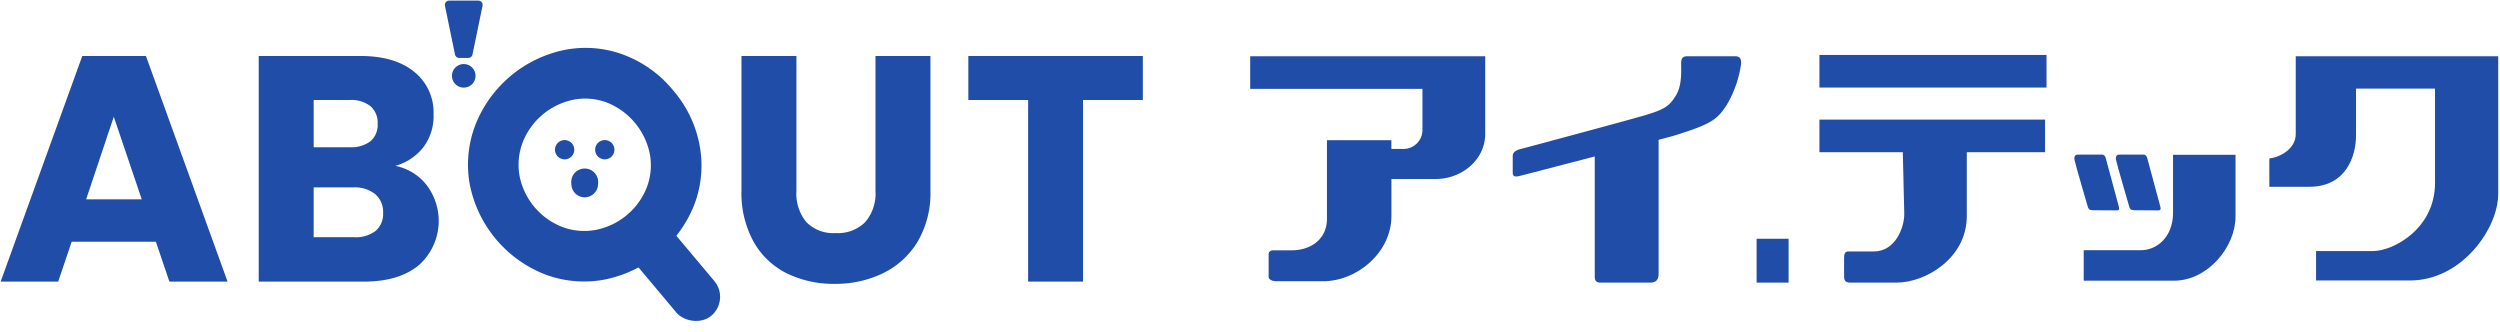 <svg xmlns="http://www.w3.org/2000/svg" width="395.036" height="52.403" viewBox="0 0 395.036 52.403"><g transform="translate(197.518 26.202)"><g transform="translate(-197.518 -26.202)"><rect width="395.036" height="50.907" fill="none"/><g transform="translate(0.104 0.097)"><g transform="translate(70.19)"><path d="M210.829,9.343h-1.434a.679.679,0,0,1-.665-.542l-1.589-7.7a.679.679,0,0,1,.665-.816h4.611a.679.679,0,0,1,.665.816l-1.589,7.7A.679.679,0,0,1,210.829,9.343Z" transform="translate(-207.127 -0.285)" fill="#1f4da7"/><circle cx="1.867" cy="1.867" r="1.867" transform="translate(1.117 10.018)" fill="#1f4da7"/><g transform="translate(3.658 7.47)"><path d="M254.524,37.808a18.427,18.427,0,0,0-4.2-8.793,18.451,18.451,0,0,0-7.9-5.656,17.169,17.169,0,0,0-9.241-.743A19.328,19.328,0,0,0,219.07,34.465a17.532,17.532,0,0,0-.912,9.262A19.248,19.248,0,0,0,230.269,58.16a17.464,17.464,0,0,0,9.3.73,19.278,19.278,0,0,0,14.1-11.833A17.342,17.342,0,0,0,254.524,37.808Zm-8.366,6.531a10.924,10.924,0,0,1-7.991,6.705,9.9,9.9,0,0,1-5.268-.413,10.906,10.906,0,0,1-6.862-8.178,9.933,9.933,0,0,1,.517-5.248,10.952,10.952,0,0,1,8-6.714,9.728,9.728,0,0,1,5.237.421,11.058,11.058,0,0,1,6.851,8.187A9.827,9.827,0,0,1,246.158,44.339Z" transform="translate(-217.906 -22.297)" fill="#1f4da7"/><rect width="7.794" height="18.378" rx="3.897" transform="matrix(0.766, -0.643, 0.643, 0.766, 23.641, 30.758)" fill="#1f4da7"/><g transform="translate(13.741 14.564)"><circle cx="1.527" cy="1.527" r="1.527" fill="#1f4da7"/><circle cx="1.527" cy="1.527" r="1.527" transform="translate(6.344)" fill="#1f4da7"/><path d="M270.25,80.916a2.1,2.1,0,1,1-4.209,0,2.128,2.128,0,1,1,4.209,0Z" transform="translate(-263.446 -73.973)" fill="#1f4da7"/></g></g></g><g transform="translate(0 8.748)"><path d="M24.835,55.413H11.53L9.4,61.71H.307l12.9-35.649H23.261L36.16,61.71H26.968ZM22.6,48.71,18.183,35.659,13.815,48.71Z" transform="translate(-0.307 -26.061)" fill="#1f4da7"/><path d="M147.023,46.5A9.345,9.345,0,0,1,145.779,59.1q-3.123,2.616-8.709,2.615H120.464V26.061h16.047q5.433,0,8.506,2.488A8.231,8.231,0,0,1,148.09,35.3a8.159,8.159,0,0,1-1.65,5.231,8.533,8.533,0,0,1-4.393,2.895A8.3,8.3,0,0,1,147.023,46.5Zm-17.876-6.018h5.688a5.032,5.032,0,0,0,3.275-.939,3.375,3.375,0,0,0,1.143-2.768,3.451,3.451,0,0,0-1.143-2.793,4.945,4.945,0,0,0-3.275-.965h-5.688Zm9.776,13.229a3.517,3.517,0,0,0,1.194-2.869,3.675,3.675,0,0,0-1.244-2.945,5.1,5.1,0,0,0-3.428-1.067h-6.3V54.7h6.4A5.151,5.151,0,0,0,138.923,53.712Z" transform="translate(-79.685 -26.061)" fill="#1f4da7"/><path d="M353.9,26.061V47.39a7.052,7.052,0,0,0,1.574,4.925,5.937,5.937,0,0,0,4.621,1.727,6.105,6.105,0,0,0,4.672-1.727,6.914,6.914,0,0,0,1.626-4.925V26.061h8.683V47.339a15.13,15.13,0,0,1-2.031,8.074,13,13,0,0,1-5.459,4.977,17.167,17.167,0,0,1-7.642,1.676,16.731,16.731,0,0,1-7.541-1.65,12.3,12.3,0,0,1-5.256-4.977,15.886,15.886,0,0,1-1.93-8.1V26.061Z" transform="translate(-228.158 -26.061)" fill="#1f4da7"/><path d="M478.426,26.061v6.957h-9.446V61.71H460.3V33.018h-9.446V26.061Z" transform="translate(-297.946 -26.061)" fill="#1f4da7"/></g><g transform="translate(197.449 8.585)"><path d="M582.1,26.183v5.154h27.219v6.589a2.994,2.994,0,0,1-3.111,2.9h-1.8V39.448H594.227v12.4c0,3.481-2.858,5-5.509,5h-2.9c-.6,0-.807.277-.807.668v3.55c0,.415.622.667,1.222.667h7.421c5.2,0,10.763-4.42,10.763-10.347V45.578h7.052c3.965,0,7.766-2.951,7.766-7.145V26.183Z" transform="translate(-582.103 -25.979)" fill="#1f4da7"/><g transform="translate(41.479)"><path d="M739.474,26.183H731.92c-.831,0-.986.423-.986,1.28s.181,3.3-.831,4.933-1.714,2.181-4.985,3.141-19.886,5.4-19.886,5.4c-.519.234-.909.441-.909,1.013v2.622c0,.727.494.649,1.013.545.254-.051,6.077-1.567,11.948-3.1V60.967c0,.625.171.987.938.987h7.816c1.251,0,1.335-.844,1.335-1.469v-21.1l2.185-.572c6.126-1.9,7.008-2.545,8.566-4.907a17.5,17.5,0,0,0,2.285-6.516C740.461,26.684,740.28,26.183,739.474,26.183Z" transform="translate(-704.323 -25.979)" fill="#1f4da7"/><rect width="35.884" height="5.153" transform="translate(48.464)" fill="#1f4da7"/><path d="M847.126,60.828H860.3l.234,9.765c0,2.169-1.42,5.918-4.794,5.918h-4.017c-.535,0-.7.321-.7.99v2.973c0,.67.268.962.964.962h7.338c4.517,0,11.087-3.8,11.087-10.522V60.828h12.366V55.675h-35.65Z" transform="translate(-798.662 -45.462)" fill="#1f4da7"/></g><g transform="translate(130.229 15.751)"><path d="M984.288,72.073v9.172c0,3.857-2.6,5.9-5.035,5.9h-9.08v4.817h14.264c5.359,0,9.726-5.348,9.726-10.128V72.073Z" transform="translate(-968.699 -72.046)" fill="#1f4da7"/><path d="M968.868,80.782c.515,0,3.675.025,3.675.025.513,0,.358-.411.256-.8s-2.03-7.53-2.03-7.53c-.1-.308-.307-.488-.513-.488h-3.81c-.488,0-.693.257-.59.848s2.086,7.375,2.086,7.375C968.1,80.729,968.353,80.782,968.868,80.782Z" transform="translate(-965.831 -71.993)" fill="#1f4da7"/><path d="M987.264,80.216c.154.513.411.565.925.565s3.675.025,3.675.025c.513,0,.358-.411.256-.8s-2.03-7.53-2.03-7.53c-.1-.308-.307-.488-.513-.488h-3.809c-.488,0-.694.257-.591.848S987.264,80.216,987.264,80.216Z" transform="translate(-978.595 -71.993)" fill="#1f4da7"/></g><path d="M1060.777,26.183V38.466c0,2.326-2.4,3.655-4.173,3.877v4.468h6.313c5.908,0,7.385-4.985,7.385-8.087V31.3h12.481V46.22c0,7.2-6.573,10.745-9.786,10.745h-9.01v4.653h14.844c8.181,0,13.936-8.214,13.936-13.662V26.183Z" transform="translate(-895.569 -25.979)" fill="#1f4da7"/><rect width="5.055" height="6.928" transform="translate(80.016 29.046)" fill="#1f4da7"/></g></g></g></g></svg>